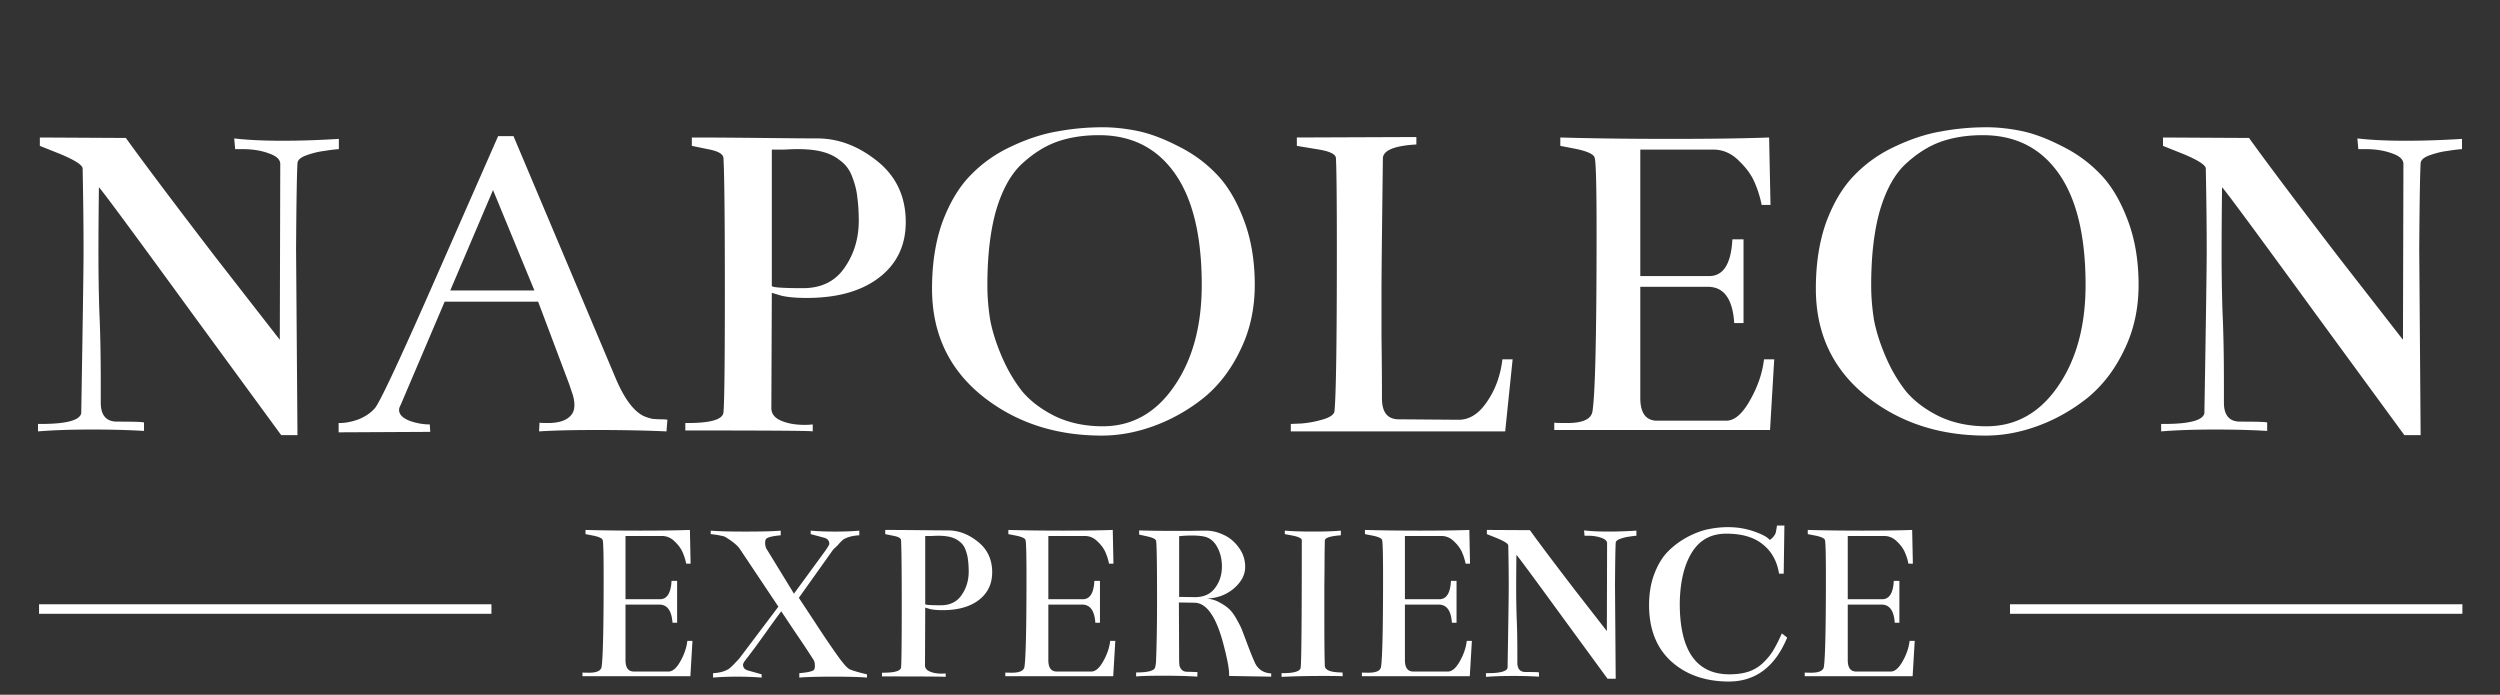 <svg xmlns="http://www.w3.org/2000/svg" width="5250" height="1459" fill="none"><rect width="100%" height="100%" fill="#333333" stroke="none"/><path fill="#fff" d="M711.602 313.156c-9.115.651-19.532 1.953-31.25 3.906-11.068 1.303-23.112 4.232-36.133 8.79-13.021 4.557-19.531 10.416-19.531 17.578-1.303 21.484-2.279 81.38-2.93 179.687l2.93 390.625h-34.18L403.984 658.859C280.286 488.938 214.857 400.396 207.695 393.234c-.651 55.339-.976 100.586-.976 135.743 0 44.27.651 86.588 1.953 126.953 1.953 40.364 2.93 90.494 2.93 150.39v39.063c0 26.693 11.393 40.039 34.179 40.039 37.11 0 55.99.651 56.641 1.953v17.578c-31.901-1.953-68.034-2.93-108.399-2.93-44.921 0-83.007 1.303-114.257 3.907v-15.625h5.859c53.385 0 81.706-7.487 84.961-22.461 3.255-194.011 4.883-307.617 4.883-340.821 0-50.13-.651-108.072-1.953-173.828-1.302-7.161-16.602-16.927-45.899-29.297L83.672 306.32v-17.578l180.664.977c38.411 53.385 101.562 137.37 189.453 251.953l133.789 171.875.977-370.117c-.651-9.115-8.789-16.276-24.414-21.485-15.625-5.859-34.18-8.789-55.664-8.789h-14.649l-1.953-22.461c27.344 3.256 61.198 4.883 101.563 4.883 37.109 0 76.497-1.302 118.164-3.906v21.484Zm418.478 320.313H933.789l-92.773 217.773c-1.954 3.255-2.93 6.511-2.93 9.766 0 9.114 7.161 16.601 21.484 22.461 14.323 5.208 28.646 7.812 42.969 7.812l.977 15.625-192.383.977v-19.531h1.953c12.37 0 25.716-2.605 40.039-7.813 14.323-5.859 25.716-13.672 34.18-23.437C798.372 844.081 844.271 745.448 925 561.203l121.09-275.391h32.23l213.87 506.836c18.23 43.62 38.08 70.638 59.57 81.055 5.86 2.604 12.04 4.557 18.55 5.859 6.51.652 12.7.977 18.56.977 5.86 0 10.09.326 12.69.977l-1.95 24.414c-43.62-1.953-92.77-2.93-147.46-2.93-49.48 0-89.52.977-120.12 2.93l.98-18.555c0 .651 5.86.977 17.58.977 23.43 0 39.71-5.534 48.82-16.602 4.56-5.208 6.84-12.37 6.84-21.484 0-8.464-1.95-17.904-5.86-28.321l-4.88-14.648-65.43-173.828Zm-184.572-23.438h176.762l-86.92-210.937-89.842 210.937Zm956.562-143.554c0 48.828-18.55 87.565-55.66 116.211-37.11 28.645-87.89 42.968-152.35 42.968-22.78 0-40.69-1.627-53.71-4.883l-19.53-5.859-.98 242.188c0 11.718 6.84 20.507 20.51 26.367 13.67 5.859 30.27 8.789 49.81 8.789 5.2 0 10.74-.326 16.6-.977v14.649c0-1.302-89.19-1.953-267.58-1.953v-15.625h4.88c48.83 0 73.9-7.487 75.2-22.461 1.95-19.532 2.93-104.493 2.93-254.883 0-151.042-.98-244.141-2.93-279.297-.65-8.464-11.72-14.649-33.21-18.555l-33.2-6.836v-17.578c38.41 0 87.89.326 148.44.977s98.96.976 115.23.976c44.27 0 86.27 15.951 125.98 47.852 39.71 31.901 59.57 74.544 59.57 127.93Zm-98.63 0c0-20.183-.98-37.11-2.93-50.782-1.3-14.323-4.89-28.971-10.74-43.945-5.21-14.974-14.33-27.018-27.35-36.133-12.37-9.765-28.32-16.276-47.85-19.531-11.07-1.953-24.74-2.93-41.02-2.93-5.85 0-14.64.326-26.36.977h-26.37v286.133c0 3.255 21.81 4.882 65.43 4.882 37.76 0 66.41-13.671 85.94-41.015 20.18-27.995 30.6-60.547 31.25-97.656Zm512.22 428.711c61.2 0 111.01-27.67 149.42-83.008 39.06-55.99 58.59-127.279 58.59-213.868 0-102.864-18.88-180.989-56.64-234.374-37.76-53.386-90.82-80.079-159.18-80.079-32.55 0-61.85 4.558-87.89 13.672-25.39 9.115-49.8 24.414-73.24 45.899-23.44 21.484-41.67 54.036-54.69 97.656-12.37 42.969-18.55 95.703-18.55 158.203 0 23.438 1.95 47.526 5.86 72.266 4.55 24.088 12.69 49.804 24.41 77.148 11.72 27.344 26.04 51.758 42.97 73.242 17.58 20.834 41.01 38.412 70.31 52.735 29.3 13.672 62.18 20.508 98.63 20.508Zm0-627.93c23.44 0 47.86 2.604 73.25 7.812 25.39 5.209 53.38 15.625 83.98 31.25 30.6 14.974 57.29 34.18 80.08 57.618 23.44 23.437 42.97 55.664 58.59 96.679 15.63 40.365 23.44 86.263 23.44 137.695 0 50.131-10.09 95.704-30.27 136.719-19.53 41.016-45.25 74.545-77.15 100.586-31.9 25.391-66.41 44.922-103.52 58.594-37.11 13.672-73.89 20.508-110.35 20.508-98.31 0-182.29-27.995-251.95-83.985-69.66-56.64-104.49-131.51-104.49-224.609 0-53.385 7.48-100.586 22.46-141.602 15.62-41.015 35.48-73.567 59.57-97.656 24.09-24.739 52.41-44.596 84.96-59.57 33.2-15.625 65.1-26.042 95.7-31.25 31.25-5.859 63.15-8.789 95.7-8.789Zm586.45 569.336c0 29.297 11.72 43.945 35.16 43.945l125.97.977c22.79 0 42.65-12.696 59.57-38.086 17.58-25.391 28.32-55.013 32.23-88.868h21.48L3160.9 905.93h-450.2v-15.625l22.46-.977a219.837 219.837 0 0 0 45.9-8.789c14.98-4.557 22.79-10.417 23.44-17.578 3.26-35.156 4.88-147.461 4.88-336.914 0-107.422-.65-172.201-1.95-194.336-.65-8.464-14.32-14.649-41.02-18.555l-41.01-6.836v-17.578l250.98-.976v15.625c-45.58 2.604-69.02 12.044-70.32 28.32-1.95 155.599-2.93 249.349-2.93 281.25v93.75c.65 46.224.98 89.518.98 129.883ZM3717.07 903h-453.12v-15.625c0 .651 9.11.977 27.34.977 31.9 0 49.48-7.813 52.73-23.438 5.86-35.156 8.79-160.807 8.79-376.953 0-95.052-1.3-147.135-3.9-156.25-1.31-7.162-13.68-13.346-37.11-18.555l-35.16-6.836v-17.578c69.01 1.953 145.83 2.93 230.47 2.93 85.29 0 154.62-.977 208.01-2.93l2.93 141.602h-18.56c-3.25-16.276-8.14-31.901-14.65-46.875-6.51-15.625-17.57-30.925-33.2-45.899-15.62-15.625-33.53-23.437-53.71-23.437h-153.32v265.625h144.53c29.95 0 46.22-25.716 48.83-77.149h23.44v175.782h-19.53c-3.26-50.782-21.81-76.172-55.67-76.172h-141.6v233.398c0 31.25 11.39 47.201 34.18 47.852h147.46c16.93-.651 33.2-14.974 48.83-42.969 16.27-28.646 26.04-57.292 29.3-85.938h21.48L3717.07 903Zm454.61-7.812c61.2 0 111-27.67 149.41-83.008 39.07-55.99 58.6-127.279 58.6-213.868 0-102.864-18.88-180.989-56.64-234.374-37.76-53.386-90.82-80.079-159.18-80.079-32.55 0-61.85 4.558-87.89 13.672-25.39 9.115-49.81 24.414-73.25 45.899-23.43 21.484-41.66 54.036-54.68 97.656-12.37 42.969-18.56 95.703-18.56 158.203 0 23.438 1.96 47.526 5.86 72.266 4.56 24.088 12.7 49.804 24.42 77.148 11.71 27.344 26.04 51.758 42.96 73.242 17.58 20.834 41.02 38.412 70.32 52.735 29.29 13.672 62.17 20.508 98.63 20.508Zm0-627.93c23.44 0 47.85 2.604 73.24 7.812 25.39 5.209 53.39 15.625 83.99 31.25 30.6 14.974 57.29 34.18 80.07 57.618 23.44 23.437 42.97 55.664 58.6 96.679 15.62 40.365 23.44 86.263 23.44 137.695 0 50.131-10.1 95.704-30.28 136.719-19.53 41.016-45.25 74.545-77.15 100.586-31.9 25.391-66.4 44.922-103.51 58.594-37.11 13.672-73.9 20.508-110.35 20.508-98.31 0-182.3-27.995-251.96-83.985-69.66-56.64-104.49-131.51-104.49-224.609 0-53.385 7.49-100.586 22.46-141.602 15.63-41.015 35.48-73.567 59.57-97.656 24.09-24.739 52.41-44.596 84.96-59.57 33.21-15.625 65.11-26.042 95.71-31.25 31.25-5.859 63.15-8.789 95.7-8.789Zm998.55 45.898c-9.11.651-19.53 1.953-31.25 3.906-11.06 1.303-23.11 4.232-36.13 8.79-13.02 4.557-19.53 10.416-19.53 17.578-1.3 21.484-2.28 81.38-2.93 179.687l2.93 390.625h-34.18l-186.52-254.883c-123.7-169.921-189.13-258.463-196.29-265.625-.65 55.339-.98 100.586-.98 135.743 0 44.27.65 86.588 1.95 126.953 1.96 40.364 2.93 90.494 2.93 150.39v39.063c0 26.693 11.4 40.039 34.18 40.039 37.11 0 55.99.651 56.64 1.953v17.578c-31.9-1.953-68.03-2.93-108.39-2.93-44.93 0-83.01 1.303-114.26 3.907v-15.625h5.86c53.38 0 81.7-7.487 84.96-22.461 3.25-194.011 4.88-307.617 4.88-340.821 0-50.13-.65-108.072-1.95-173.828-1.3-7.161-16.6-16.927-45.9-29.297l-43.95-17.578v-17.578l180.67.977c38.41 53.385 101.56 137.37 189.45 251.953l133.79 171.875.98-370.117c-.65-9.115-8.79-16.276-24.42-21.485-15.62-5.859-34.18-8.789-55.66-8.789h-14.65l-1.95-22.461c27.34 3.256 61.2 4.883 101.56 4.883 37.11 0 76.5-1.302 118.16-3.906v21.484ZM82 1269h950v20H82zM4221 1269h950v20h-950zM1449.79 1420h-226.57v-7.81c0 .32 4.56.49 13.67.49 15.96 0 24.74-3.91 26.37-11.72 2.93-17.58 4.4-80.41 4.4-188.48 0-47.53-.65-73.57-1.96-78.12-.65-3.59-6.83-6.68-18.55-9.28l-17.58-3.42v-8.79c34.51.98 72.92 1.47 115.23 1.47 42.65 0 77.32-.49 104.01-1.47l1.46 70.8H1441c-1.63-8.14-4.07-15.95-7.33-23.44-3.25-7.81-8.79-15.46-16.6-22.94-7.81-7.82-16.76-11.72-26.86-11.72h-76.66v132.81h72.27c14.97 0 23.11-12.86 24.41-38.58h11.72v87.9h-9.76c-1.63-25.4-10.91-38.09-27.83-38.09h-70.81v116.7c0 15.62 5.7 23.6 17.09 23.92h73.74c8.46-.32 16.6-7.48 24.41-21.48 8.14-14.32 13.02-28.65 14.65-42.97h10.74l-4.39 74.22Zm300.05-266.11-72.26 101.56s10.41 15.79 31.25 47.36c20.51 31.58 37.92 57.29 52.24 77.15 11.07 15.3 19.05 23.93 23.93 25.88 8.14 3.26 20.02 6.67 35.64 10.25v6.84c-15.29-1.3-38.73-1.95-70.31-1.95-33.53 0-57.45.65-71.78 1.95v-9.28c19.21-1.63 29.63-4.23 31.25-7.81.98-1.95 1.47-4.39 1.47-7.32 0-5.21-.81-9.28-2.44-12.21-10.74-16.93-24.9-38.25-42.48-63.97-17.25-26.04-25.88-38.9-25.88-38.57-12.05 16.28-23.11 31.58-33.2 45.9-10.1 14-17.75 24.57-22.95 31.74-5.21 6.83-9.77 12.85-13.68 18.06-3.9 4.89-6.51 8.3-7.81 10.26-.97 1.62-1.63 2.93-1.95 3.9-.33.65-.49 1.3-.49 1.96 0 6.18 3.26 10.25 9.77 12.2l29.29 8.3v6.84c-15.3-1.3-32.39-1.95-51.27-1.95-19.2 0-36.13.65-50.78 1.95v-9.28c13.35-.65 24.25-3.58 32.72-8.79 2.93-1.95 7.16-5.86 12.69-11.72l9.28-9.76 82.52-109.38-81.54-122.07c-5.21-7.16-14.98-15.13-29.3-23.92-1.95-1.3-5.05-2.28-9.28-2.93-4.23-.98-8.79-1.79-13.67-2.44-4.88-.65-7.65-.98-8.3-.98v-7.32c15.3 1.3 39.39 1.95 72.27 1.95 35.48 0 60.38-.65 74.7-1.95v9.76c-18.23 1.63-28.64 4.4-31.25 8.3-.97 2.28-1.46 4.89-1.46 7.81 0 2.61.32 5.05.97 7.33l.98 3.42 58.59 95.7c37.11-50.78 58.76-80.4 64.95-88.87 6.18-8.79 9.27-13.99 9.27-15.62 0-6.19-3.25-10.42-9.76-12.7l-29.3-7.81v-7.32c15.3 1.3 32.39 1.95 51.27 1.95 19.21 0 36.13-.65 50.78-1.95v9.76c-13.35.65-24.25 3.42-32.71 8.3-2.93 1.96-7.17 6.19-12.7 12.7l-9.28 8.79Zm333.75 47.85c0 24.41-9.27 43.78-27.83 58.1-18.55 14.33-43.94 21.49-76.17 21.49-11.39 0-20.35-.82-26.86-2.44l-9.76-2.93-.49 121.09c0 5.86 3.42 10.25 10.25 13.18 6.84 2.93 15.14 4.4 24.91 4.4 2.6 0 5.37-.16 8.3-.49v7.32c0-.65-44.6-.97-133.79-.97v-7.81h2.44c24.41 0 36.95-3.75 37.6-11.23.97-9.77 1.46-52.25 1.46-127.45 0-75.52-.49-122.07-1.46-139.64-.33-4.24-5.86-7.33-16.6-9.28l-16.61-3.42v-8.79c19.21 0 43.95.16 74.22.49 30.28.32 49.48.49 57.62.49 22.14 0 43.13 7.97 62.99 23.92 19.86 15.95 29.78 37.28 29.78 63.97Zm-49.31 0c0-10.09-.49-18.56-1.47-25.39-.65-7.16-2.44-14.49-5.37-21.97-2.6-7.49-7.16-13.51-13.67-18.07-6.19-4.88-14.16-8.14-23.93-9.77-5.53-.97-12.37-1.46-20.5-1.46-2.93 0-7.33.16-13.19.49h-13.18v143.06c0 1.63 10.9 2.44 32.71 2.44 18.88 0 33.21-6.83 42.97-20.5 10.09-14 15.3-30.28 15.63-48.83ZM2337.75 1420h-226.56v-7.81c0 .32 4.56.49 13.67.49 15.95 0 24.74-3.91 26.37-11.72 2.93-17.58 4.39-80.41 4.39-188.48 0-47.53-.65-73.57-1.95-78.12-.65-3.59-6.83-6.68-18.55-9.28l-17.58-3.42v-8.79c34.5.98 72.92 1.47 115.23 1.47 42.65 0 77.31-.49 104.01-1.47l1.46 70.8h-9.28c-1.62-8.14-4.06-15.95-7.32-23.44-3.25-7.81-8.79-15.46-16.6-22.94-7.81-7.82-16.77-11.72-26.86-11.72h-76.66v132.81h72.27c14.97 0 23.11-12.86 24.41-38.58h11.72v87.9h-9.76c-1.63-25.4-10.91-38.09-27.84-38.09h-70.8v116.7c0 15.62 5.7 23.6 17.09 23.92h73.73c8.47-.32 16.61-7.48 24.42-21.48 8.14-14.32 13.02-28.65 14.65-42.97h10.74l-4.4 74.22Zm331.8.98-88.38-1.47v-3.9c0-12.05-4.39-34.51-13.18-67.39-14.98-54.68-34.83-82.19-59.57-82.52l-32.72-.49.49 121.1c0 4.88.33 8.95.98 12.21.65 2.93 2.28 5.69 4.88 8.3 2.6 2.6 6.35 3.9 11.23 3.9 14.32.33 21.49.65 21.49.98l-.49 9.28c-18.23-1.31-42.48-1.96-72.76-1.96-24.09 0-42.64.49-55.66 1.47v-8.3c25.39 0 38.74-3.75 40.04-11.23 1.3-5.21 1.95-10.91 1.95-17.09 1.3-32.88 1.95-74.38 1.95-124.51 0-74.55-.65-115.73-1.95-123.54-.65-3.58-6.67-6.67-18.06-9.28l-17.58-3.9v-8.79c19.2.65 41.99.97 68.36.97h40.52c16.28-.32 26.7-.48 31.25-.48 12.37 0 24.74 2.93 37.11 8.78 12.37 5.54 22.95 14.33 31.74 26.37 9.12 12.05 13.67 25.72 13.67 41.02 0 16.6-7.97 31.74-23.92 45.41-15.95 13.34-34.83 20.34-56.64 20.99 10.09.98 19.37 3.91 27.83 8.79 8.46 4.56 15.3 9.44 20.51 14.65 5.21 5.21 10.41 12.7 15.62 22.46 5.54 9.77 9.28 17.58 11.23 23.44 2.28 5.86 5.54 14.49 9.77 25.88 10.09 26.69 16.6 41.99 19.53 45.9 7.16 10.09 17.41 15.46 30.76 16.11v6.84Zm-139.65-293.95c-7.16-1.63-16.11-2.44-26.85-2.44-9.77 0-18.72.49-26.86 1.46v127.45c22.14.32 33.37.48 33.69.48 18.23 0 32.07-6.34 41.51-19.04 9.76-12.69 14.65-27.83 14.65-45.41 0-14.97-3.26-28.48-9.77-40.53-6.51-12.04-15.3-19.36-26.37-21.97Zm252.21 8.3c0 .33-.16 9.44-.49 27.35 0 17.9-.16 40.36-.49 67.38v73.24c0 44.27.33 75.85.98 94.73.32 9.44 12.69 14.16 37.11 14.16l.49 7.81c-10.42-.33-23.28-.49-38.58-.49-35.15 0-65.1.65-89.84 1.95v-7.81h1.95c24.09 0 36.79-3.74 38.09-11.23 1.63-9.76 2.44-99.12 2.44-268.06 0-3.59-5.86-6.68-17.58-9.28l-18.07-3.42v-7.32c15.3 1.3 35 1.95 59.09 1.95 25.06 0 44.59-.65 58.59-1.95v9.76c-22.46 1.63-33.69 5.37-33.69 11.23ZM3086.56 1420H2860v-7.81c0 .32 4.56.49 13.67.49 15.95 0 24.74-3.91 26.37-11.72 2.93-17.58 4.39-80.41 4.39-188.48 0-47.53-.65-73.57-1.95-78.12-.65-3.59-6.84-6.68-18.55-9.28l-17.58-3.42v-8.79c34.5.98 72.91 1.47 115.23 1.47 42.65 0 77.31-.49 104.01-1.47l1.46 70.8h-9.28c-1.62-8.14-4.07-15.95-7.32-23.44-3.26-7.81-8.79-15.46-16.6-22.94-7.81-7.82-16.77-11.72-26.86-11.72h-76.66v132.81h72.27c14.97 0 23.11-12.86 24.41-38.58h11.72v87.9h-9.77c-1.62-25.4-10.9-38.09-27.83-38.09h-70.8v116.7c0 15.62 5.7 23.6 17.09 23.92h73.73c8.47-.32 16.6-7.48 24.42-21.48 8.13-14.32 13.02-28.65 14.64-42.97h10.75l-4.4 74.22Zm349.87-294.92c-4.56.32-9.77.97-15.63 1.95-5.53.65-11.56 2.12-18.07 4.4-6.51 2.27-9.76 5.2-9.76 8.78-.65 10.75-1.14 40.69-1.47 89.85l1.47 195.31h-17.09l-93.26-127.44c-61.85-84.96-94.57-129.23-98.15-132.81-.32 27.67-.49 50.29-.49 67.87 0 22.13.33 43.29.98 63.47.98 20.19 1.47 45.25 1.47 75.2v19.53c0 13.35 5.69 20.02 17.09 20.02 18.55 0 27.99.33 28.32.98v8.79c-15.95-.98-34.02-1.47-54.2-1.47-22.46 0-41.51.65-57.13 1.95v-7.81h2.93c26.69 0 40.85-3.74 42.48-11.23 1.63-97 2.44-153.81 2.44-170.41 0-25.06-.33-54.03-.98-86.91-.65-3.58-8.3-8.47-22.95-14.65l-21.97-8.79v-8.79l90.33.49c19.21 26.69 50.78 68.68 94.73 125.98l66.89 85.93.49-185.06c-.32-4.55-4.39-8.13-12.2-10.74-7.82-2.93-17.09-4.39-27.84-4.39h-7.32l-.98-11.23c13.67 1.63 30.6 2.44 50.78 2.44 18.56 0 38.25-.65 59.09-1.95v10.74Zm192.63-18.07c18.88 0 36.79 2.93 53.71 8.79 17.26 5.86 28.49 11.88 33.69 18.07 3.91-2.61 6.84-5.37 8.79-8.3 2.28-2.93 3.58-5.54 3.91-7.82.65-2.27 1.46-6.99 2.44-14.16h15.63l-1.47 101.08H3736c-4.24-26.37-15.63-46.88-34.18-61.53-18.23-14.97-43.79-22.46-76.66-22.46-31.9 0-55.99 13.19-72.27 39.55-16.28 26.37-24.74 62.02-25.39 106.94 0 99.28 34.83 148.92 104.49 148.92 15.95 0 29.95-2.11 41.99-6.34 12.05-4.56 22.3-11.23 30.77-20.02 8.79-8.79 15.62-17.58 20.5-26.37 5.21-8.79 10.75-19.86 16.61-33.2l11.23 8.79c-25.39 61.19-66.08 91.95-122.07 92.28-49.48 0-89.85-14-121.1-41.99-31.25-28.32-46.87-67.87-46.87-118.65 0-24.42 3.74-46.39 11.23-65.92 7.48-19.53 17.09-35.16 28.81-46.88 11.71-11.72 25.06-21.64 40.03-29.78 15.3-8.14 29.95-13.67 43.95-16.6 14.32-2.93 28.32-4.4 41.99-4.4ZM4016.52 1420h-226.56v-7.81c0 .32 4.56.49 13.67.49 15.95 0 24.74-3.91 26.37-11.72 2.93-17.58 4.39-80.41 4.39-188.48 0-47.53-.65-73.57-1.95-78.12-.65-3.59-6.83-6.68-18.55-9.28l-17.58-3.42v-8.79c34.5.98 72.92 1.47 115.23 1.47 42.65 0 77.31-.49 104.01-1.47l1.46 70.8h-9.28c-1.62-8.14-4.06-15.95-7.32-23.44-3.26-7.81-8.79-15.46-16.6-22.94-7.81-7.82-16.77-11.72-26.86-11.72h-76.66v132.81h72.27c14.97 0 23.11-12.86 24.41-38.58h11.72v87.9h-9.76c-1.63-25.4-10.91-38.09-27.84-38.09h-70.8v116.7c0 15.62 5.7 23.6 17.09 23.92h73.73c8.47-.32 16.6-7.48 24.42-21.48 8.14-14.32 13.02-28.65 14.65-42.97h10.74l-4.4 74.22Z"/></svg>
